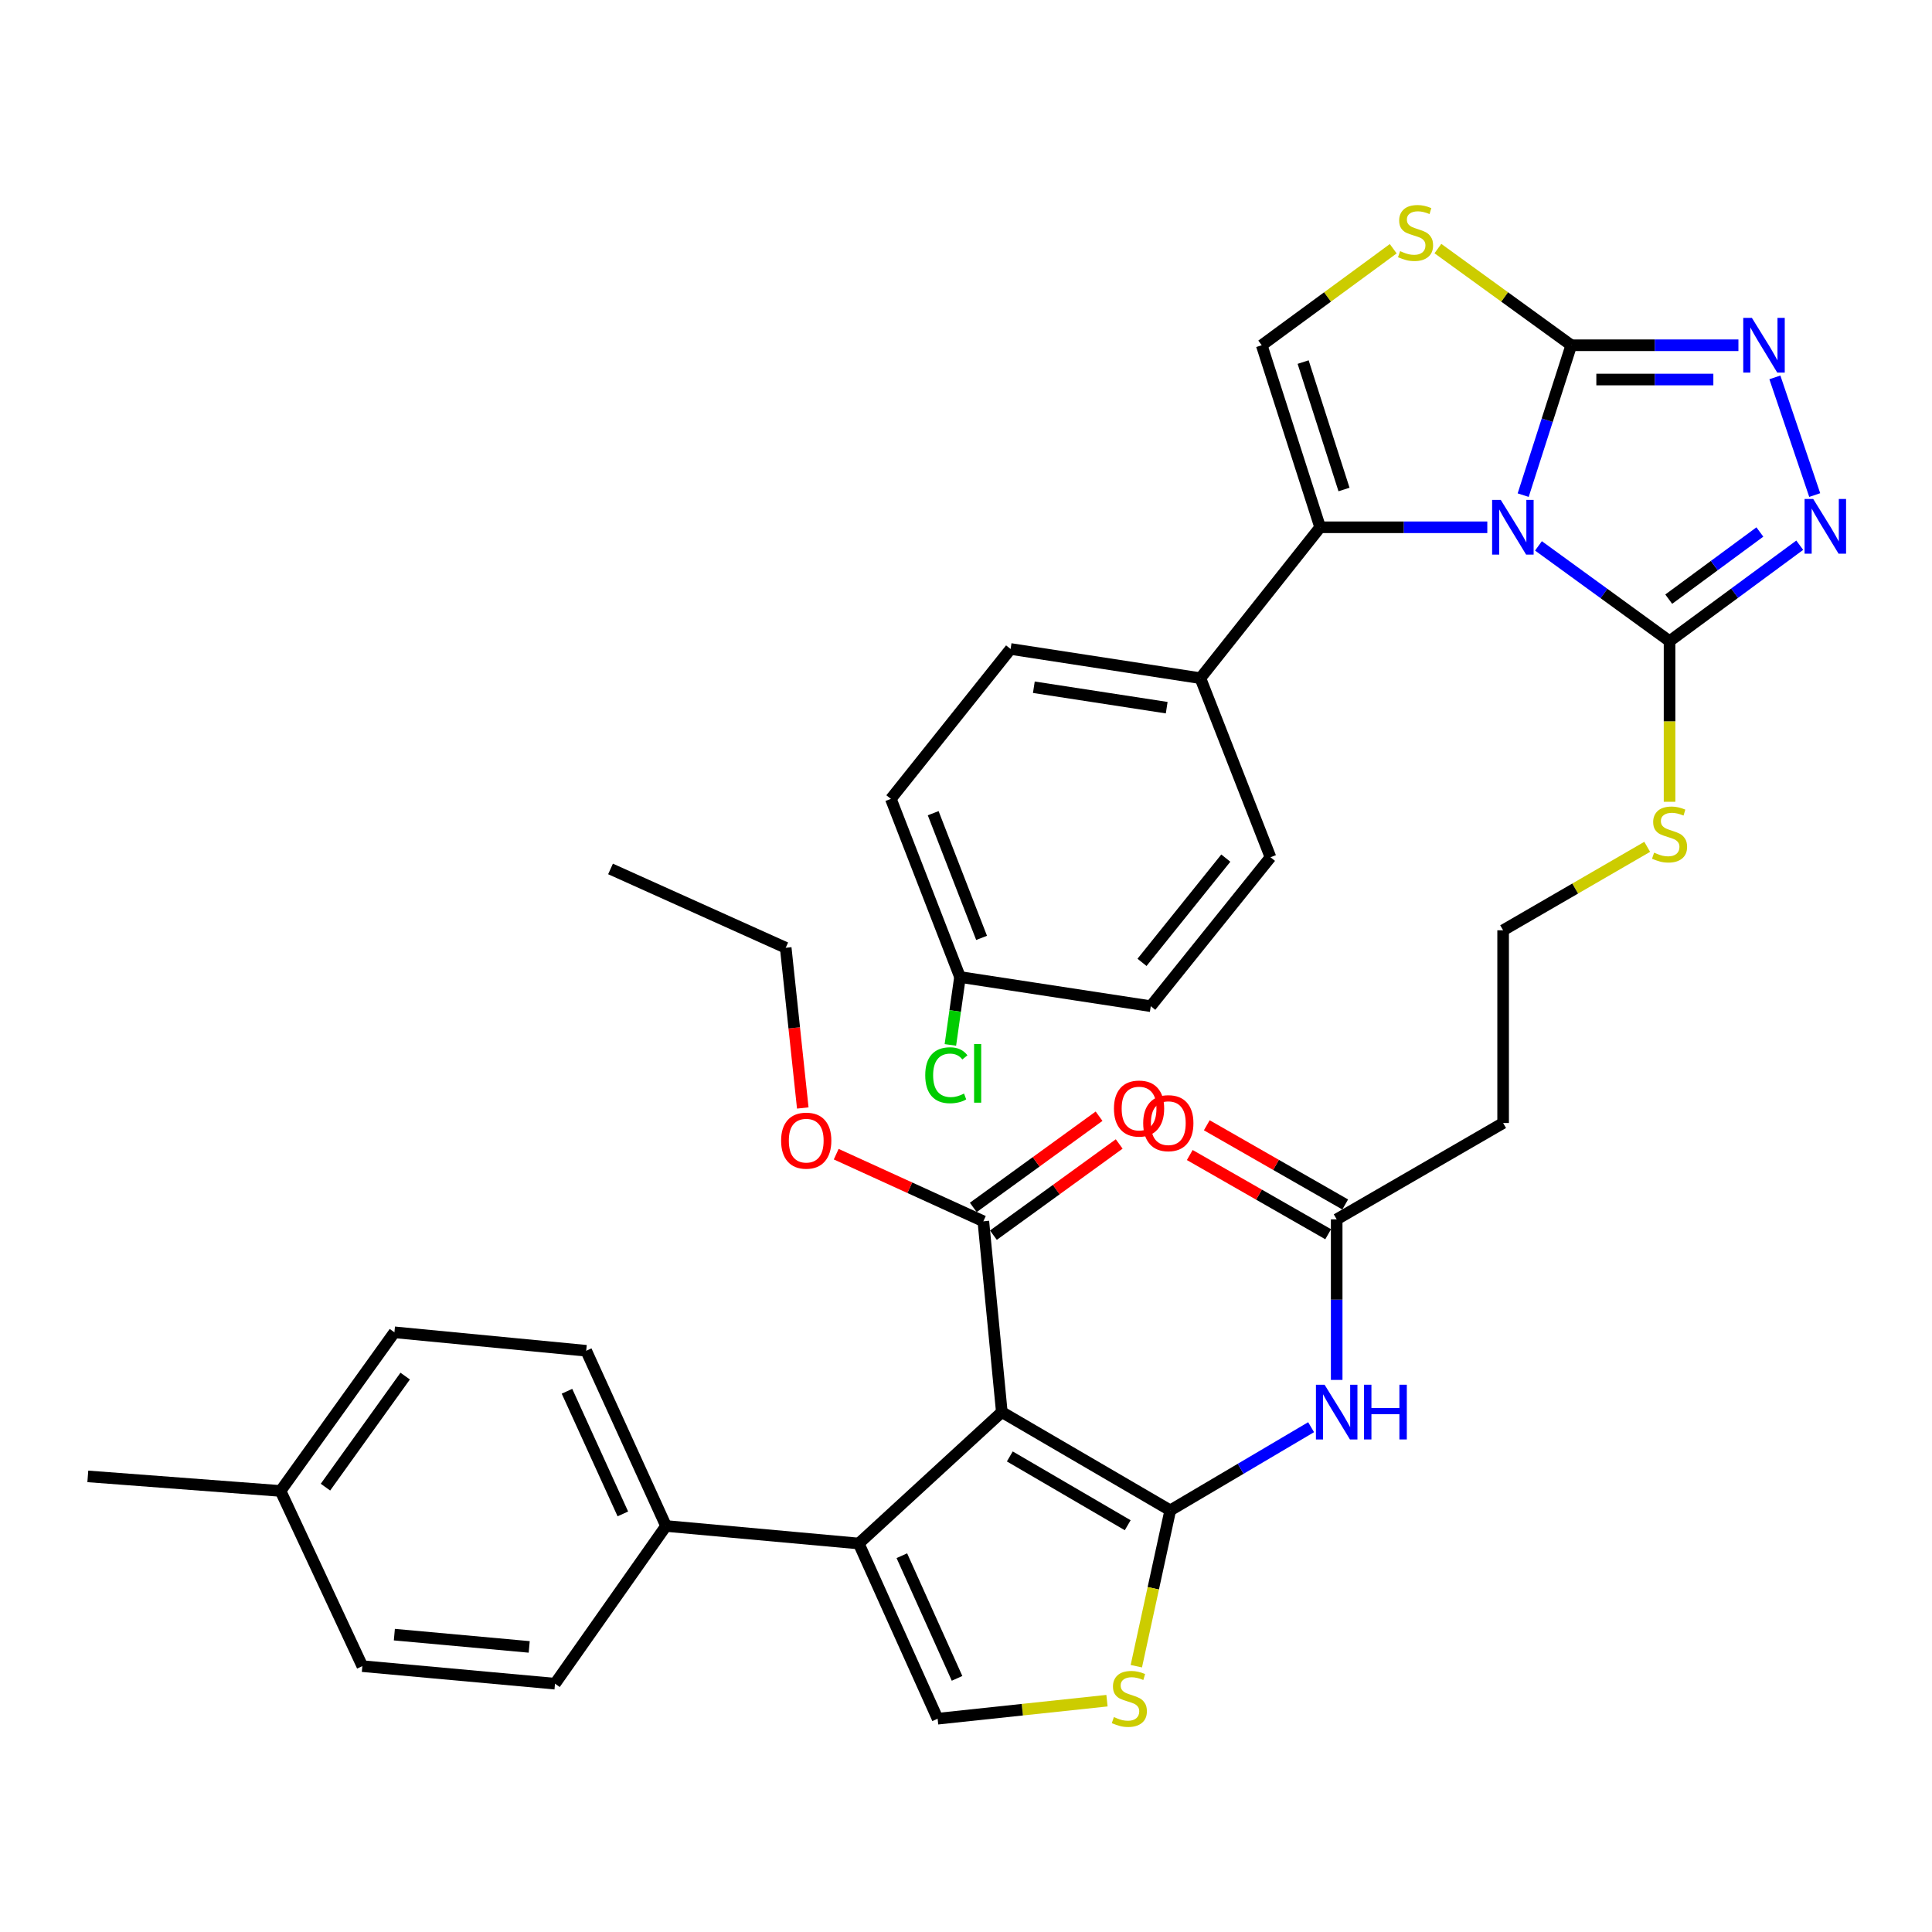 <?xml version='1.0' encoding='iso-8859-1'?>
<svg version='1.1' baseProfile='full'
              xmlns='http://www.w3.org/2000/svg'
                      xmlns:rdkit='http://www.rdkit.org/xml'
                      xmlns:xlink='http://www.w3.org/1999/xlink'
                  xml:space='preserve'
width='1000px' height='1000px' viewBox='0 0 1000 1000'>
<!-- END OF HEADER -->
<rect style='opacity:1.0;fill:#FFFFFF;stroke:none' width='1000' height='1000' x='0' y='0'> </rect>
<path class='bond-2' d='M 788.395,256.286 L 800.839,217.494' style='fill:none;fill-rule:evenodd;stroke:#0000FF;stroke-width:6px;stroke-linecap:butt;stroke-linejoin:miter;stroke-opacity:1' />
<path class='bond-2' d='M 800.839,217.494 L 813.283,178.701' style='fill:none;fill-rule:evenodd;stroke:#000000;stroke-width:6px;stroke-linecap:butt;stroke-linejoin:miter;stroke-opacity:1' />
<path class='bond-3' d='M 769.825,272.92 L 726.563,272.92' style='fill:none;fill-rule:evenodd;stroke:#0000FF;stroke-width:6px;stroke-linecap:butt;stroke-linejoin:miter;stroke-opacity:1' />
<path class='bond-3' d='M 726.563,272.92 L 683.3,272.92' style='fill:none;fill-rule:evenodd;stroke:#000000;stroke-width:6px;stroke-linecap:butt;stroke-linejoin:miter;stroke-opacity:1' />
<path class='bond-4' d='M 796.306,282.547 L 830.232,307.203' style='fill:none;fill-rule:evenodd;stroke:#0000FF;stroke-width:6px;stroke-linecap:butt;stroke-linejoin:miter;stroke-opacity:1' />
<path class='bond-4' d='M 830.232,307.203 L 864.158,331.859' style='fill:none;fill-rule:evenodd;stroke:#000000;stroke-width:6px;stroke-linecap:butt;stroke-linejoin:miter;stroke-opacity:1' />
<path class='bond-0' d='M 518.54,730.894 L 605.721,781.759' style='fill:none;fill-rule:evenodd;stroke:#000000;stroke-width:6px;stroke-linecap:butt;stroke-linejoin:miter;stroke-opacity:1' />
<path class='bond-0' d='M 522.676,753.85 L 583.702,789.455' style='fill:none;fill-rule:evenodd;stroke:#000000;stroke-width:6px;stroke-linecap:butt;stroke-linejoin:miter;stroke-opacity:1' />
<path class='bond-5' d='M 518.54,730.894 L 444.49,798.912' style='fill:none;fill-rule:evenodd;stroke:#000000;stroke-width:6px;stroke-linecap:butt;stroke-linejoin:miter;stroke-opacity:1' />
<path class='bond-13' d='M 518.54,730.894 L 508.979,632.141' style='fill:none;fill-rule:evenodd;stroke:#000000;stroke-width:6px;stroke-linecap:butt;stroke-linejoin:miter;stroke-opacity:1' />
<path class='bond-1' d='M 605.721,781.759 L 642.173,760.236' style='fill:none;fill-rule:evenodd;stroke:#000000;stroke-width:6px;stroke-linecap:butt;stroke-linejoin:miter;stroke-opacity:1' />
<path class='bond-1' d='M 642.173,760.236 L 678.625,738.712' style='fill:none;fill-rule:evenodd;stroke:#0000FF;stroke-width:6px;stroke-linecap:butt;stroke-linejoin:miter;stroke-opacity:1' />
<path class='bond-8' d='M 605.721,781.759 L 596.942,822.092' style='fill:none;fill-rule:evenodd;stroke:#000000;stroke-width:6px;stroke-linecap:butt;stroke-linejoin:miter;stroke-opacity:1' />
<path class='bond-8' d='M 596.942,822.092 L 588.162,862.425' style='fill:none;fill-rule:evenodd;stroke:#CCCC00;stroke-width:6px;stroke-linecap:butt;stroke-linejoin:miter;stroke-opacity:1' />
<path class='bond-6' d='M 813.283,178.701 L 856.545,178.701' style='fill:none;fill-rule:evenodd;stroke:#000000;stroke-width:6px;stroke-linecap:butt;stroke-linejoin:miter;stroke-opacity:1' />
<path class='bond-6' d='M 856.545,178.701 L 899.807,178.701' style='fill:none;fill-rule:evenodd;stroke:#0000FF;stroke-width:6px;stroke-linecap:butt;stroke-linejoin:miter;stroke-opacity:1' />
<path class='bond-6' d='M 826.261,196.445 L 856.545,196.445' style='fill:none;fill-rule:evenodd;stroke:#000000;stroke-width:6px;stroke-linecap:butt;stroke-linejoin:miter;stroke-opacity:1' />
<path class='bond-6' d='M 856.545,196.445 L 886.829,196.445' style='fill:none;fill-rule:evenodd;stroke:#0000FF;stroke-width:6px;stroke-linecap:butt;stroke-linejoin:miter;stroke-opacity:1' />
<path class='bond-9' d='M 813.283,178.701 L 778.769,153.681' style='fill:none;fill-rule:evenodd;stroke:#000000;stroke-width:6px;stroke-linecap:butt;stroke-linejoin:miter;stroke-opacity:1' />
<path class='bond-9' d='M 778.769,153.681 L 744.255,128.661' style='fill:none;fill-rule:evenodd;stroke:#CCCC00;stroke-width:6px;stroke-linecap:butt;stroke-linejoin:miter;stroke-opacity:1' />
<path class='bond-11' d='M 683.3,272.92 L 653.067,178.701' style='fill:none;fill-rule:evenodd;stroke:#000000;stroke-width:6px;stroke-linecap:butt;stroke-linejoin:miter;stroke-opacity:1' />
<path class='bond-11' d='M 695.66,253.366 L 674.497,187.413' style='fill:none;fill-rule:evenodd;stroke:#000000;stroke-width:6px;stroke-linecap:butt;stroke-linejoin:miter;stroke-opacity:1' />
<path class='bond-15' d='M 683.3,272.92 L 621.316,351.022' style='fill:none;fill-rule:evenodd;stroke:#000000;stroke-width:6px;stroke-linecap:butt;stroke-linejoin:miter;stroke-opacity:1' />
<path class='bond-7' d='M 864.158,331.859 L 897.848,307.028' style='fill:none;fill-rule:evenodd;stroke:#000000;stroke-width:6px;stroke-linecap:butt;stroke-linejoin:miter;stroke-opacity:1' />
<path class='bond-7' d='M 897.848,307.028 L 931.539,282.198' style='fill:none;fill-rule:evenodd;stroke:#0000FF;stroke-width:6px;stroke-linecap:butt;stroke-linejoin:miter;stroke-opacity:1' />
<path class='bond-7' d='M 863.738,310.126 L 887.321,292.745' style='fill:none;fill-rule:evenodd;stroke:#000000;stroke-width:6px;stroke-linecap:butt;stroke-linejoin:miter;stroke-opacity:1' />
<path class='bond-7' d='M 887.321,292.745 L 910.905,275.363' style='fill:none;fill-rule:evenodd;stroke:#0000FF;stroke-width:6px;stroke-linecap:butt;stroke-linejoin:miter;stroke-opacity:1' />
<path class='bond-17' d='M 864.158,331.859 L 864.158,373.431' style='fill:none;fill-rule:evenodd;stroke:#000000;stroke-width:6px;stroke-linecap:butt;stroke-linejoin:miter;stroke-opacity:1' />
<path class='bond-17' d='M 864.158,373.431 L 864.158,415.003' style='fill:none;fill-rule:evenodd;stroke:#CCCC00;stroke-width:6px;stroke-linecap:butt;stroke-linejoin:miter;stroke-opacity:1' />
<path class='bond-16' d='M 444.49,798.912 L 344.731,789.843' style='fill:none;fill-rule:evenodd;stroke:#000000;stroke-width:6px;stroke-linecap:butt;stroke-linejoin:miter;stroke-opacity:1' />
<path class='bond-40' d='M 444.49,798.912 L 485.31,889.601' style='fill:none;fill-rule:evenodd;stroke:#000000;stroke-width:6px;stroke-linecap:butt;stroke-linejoin:miter;stroke-opacity:1' />
<path class='bond-40' d='M 466.793,805.232 L 495.368,868.715' style='fill:none;fill-rule:evenodd;stroke:#000000;stroke-width:6px;stroke-linecap:butt;stroke-linejoin:miter;stroke-opacity:1' />
<path class='bond-37' d='M 918.674,195.335 L 939.299,256.242' style='fill:none;fill-rule:evenodd;stroke:#0000FF;stroke-width:6px;stroke-linecap:butt;stroke-linejoin:miter;stroke-opacity:1' />
<path class='bond-10' d='M 572.972,880.267 L 529.141,884.934' style='fill:none;fill-rule:evenodd;stroke:#CCCC00;stroke-width:6px;stroke-linecap:butt;stroke-linejoin:miter;stroke-opacity:1' />
<path class='bond-10' d='M 529.141,884.934 L 485.31,889.601' style='fill:none;fill-rule:evenodd;stroke:#000000;stroke-width:6px;stroke-linecap:butt;stroke-linejoin:miter;stroke-opacity:1' />
<path class='bond-38' d='M 721.138,128.75 L 687.102,153.725' style='fill:none;fill-rule:evenodd;stroke:#CCCC00;stroke-width:6px;stroke-linecap:butt;stroke-linejoin:miter;stroke-opacity:1' />
<path class='bond-38' d='M 687.102,153.725 L 653.067,178.701' style='fill:none;fill-rule:evenodd;stroke:#000000;stroke-width:6px;stroke-linecap:butt;stroke-linejoin:miter;stroke-opacity:1' />
<path class='bond-12' d='M 691.867,714.24 L 691.867,672.688' style='fill:none;fill-rule:evenodd;stroke:#0000FF;stroke-width:6px;stroke-linecap:butt;stroke-linejoin:miter;stroke-opacity:1' />
<path class='bond-12' d='M 691.867,672.688 L 691.867,631.135' style='fill:none;fill-rule:evenodd;stroke:#000000;stroke-width:6px;stroke-linecap:butt;stroke-linejoin:miter;stroke-opacity:1' />
<path class='bond-19' d='M 514.186,639.323 L 546.74,615.72' style='fill:none;fill-rule:evenodd;stroke:#000000;stroke-width:6px;stroke-linecap:butt;stroke-linejoin:miter;stroke-opacity:1' />
<path class='bond-19' d='M 546.74,615.72 L 579.293,592.118' style='fill:none;fill-rule:evenodd;stroke:#FF0000;stroke-width:6px;stroke-linecap:butt;stroke-linejoin:miter;stroke-opacity:1' />
<path class='bond-19' d='M 503.771,624.958 L 536.324,601.355' style='fill:none;fill-rule:evenodd;stroke:#000000;stroke-width:6px;stroke-linecap:butt;stroke-linejoin:miter;stroke-opacity:1' />
<path class='bond-19' d='M 536.324,601.355 L 568.878,577.752' style='fill:none;fill-rule:evenodd;stroke:#FF0000;stroke-width:6px;stroke-linecap:butt;stroke-linejoin:miter;stroke-opacity:1' />
<path class='bond-26' d='M 508.979,632.141 L 470.9,614.768' style='fill:none;fill-rule:evenodd;stroke:#000000;stroke-width:6px;stroke-linecap:butt;stroke-linejoin:miter;stroke-opacity:1' />
<path class='bond-26' d='M 470.9,614.768 L 432.822,597.395' style='fill:none;fill-rule:evenodd;stroke:#FF0000;stroke-width:6px;stroke-linecap:butt;stroke-linejoin:miter;stroke-opacity:1' />
<path class='bond-14' d='M 691.867,631.135 L 778.012,581.266' style='fill:none;fill-rule:evenodd;stroke:#000000;stroke-width:6px;stroke-linecap:butt;stroke-linejoin:miter;stroke-opacity:1' />
<path class='bond-20' d='M 696.273,623.435 L 660.452,602.938' style='fill:none;fill-rule:evenodd;stroke:#000000;stroke-width:6px;stroke-linecap:butt;stroke-linejoin:miter;stroke-opacity:1' />
<path class='bond-20' d='M 660.452,602.938 L 624.632,582.441' style='fill:none;fill-rule:evenodd;stroke:#FF0000;stroke-width:6px;stroke-linecap:butt;stroke-linejoin:miter;stroke-opacity:1' />
<path class='bond-20' d='M 687.46,638.836 L 651.64,618.338' style='fill:none;fill-rule:evenodd;stroke:#000000;stroke-width:6px;stroke-linecap:butt;stroke-linejoin:miter;stroke-opacity:1' />
<path class='bond-20' d='M 651.64,618.338 L 615.82,597.841' style='fill:none;fill-rule:evenodd;stroke:#FF0000;stroke-width:6px;stroke-linecap:butt;stroke-linejoin:miter;stroke-opacity:1' />
<path class='bond-23' d='M 621.316,351.022 L 523.085,335.91' style='fill:none;fill-rule:evenodd;stroke:#000000;stroke-width:6px;stroke-linecap:butt;stroke-linejoin:miter;stroke-opacity:1' />
<path class='bond-23' d='M 603.883,366.292 L 535.121,355.714' style='fill:none;fill-rule:evenodd;stroke:#000000;stroke-width:6px;stroke-linecap:butt;stroke-linejoin:miter;stroke-opacity:1' />
<path class='bond-24' d='M 621.316,351.022 L 657.602,443.713' style='fill:none;fill-rule:evenodd;stroke:#000000;stroke-width:6px;stroke-linecap:butt;stroke-linejoin:miter;stroke-opacity:1' />
<path class='bond-21' d='M 344.731,789.843 L 303.418,699.153' style='fill:none;fill-rule:evenodd;stroke:#000000;stroke-width:6px;stroke-linecap:butt;stroke-linejoin:miter;stroke-opacity:1' />
<path class='bond-21' d='M 322.387,783.595 L 293.468,720.112' style='fill:none;fill-rule:evenodd;stroke:#000000;stroke-width:6px;stroke-linecap:butt;stroke-linejoin:miter;stroke-opacity:1' />
<path class='bond-22' d='M 344.731,789.843 L 287.271,871.473' style='fill:none;fill-rule:evenodd;stroke:#000000;stroke-width:6px;stroke-linecap:butt;stroke-linejoin:miter;stroke-opacity:1' />
<path class='bond-25' d='M 852.589,438.319 L 815.3,459.918' style='fill:none;fill-rule:evenodd;stroke:#CCCC00;stroke-width:6px;stroke-linecap:butt;stroke-linejoin:miter;stroke-opacity:1' />
<path class='bond-25' d='M 815.3,459.918 L 778.012,481.517' style='fill:none;fill-rule:evenodd;stroke:#000000;stroke-width:6px;stroke-linecap:butt;stroke-linejoin:miter;stroke-opacity:1' />
<path class='bond-18' d='M 778.012,581.266 L 778.012,481.517' style='fill:none;fill-rule:evenodd;stroke:#000000;stroke-width:6px;stroke-linecap:butt;stroke-linejoin:miter;stroke-opacity:1' />
<path class='bond-30' d='M 303.418,699.153 L 204.152,689.601' style='fill:none;fill-rule:evenodd;stroke:#000000;stroke-width:6px;stroke-linecap:butt;stroke-linejoin:miter;stroke-opacity:1' />
<path class='bond-31' d='M 287.271,871.473 L 187.552,862.394' style='fill:none;fill-rule:evenodd;stroke:#000000;stroke-width:6px;stroke-linecap:butt;stroke-linejoin:miter;stroke-opacity:1' />
<path class='bond-31' d='M 273.922,852.441 L 204.119,846.086' style='fill:none;fill-rule:evenodd;stroke:#000000;stroke-width:6px;stroke-linecap:butt;stroke-linejoin:miter;stroke-opacity:1' />
<path class='bond-29' d='M 523.085,335.91 L 461.11,413.499' style='fill:none;fill-rule:evenodd;stroke:#000000;stroke-width:6px;stroke-linecap:butt;stroke-linejoin:miter;stroke-opacity:1' />
<path class='bond-28' d='M 657.602,443.713 L 595.637,520.799' style='fill:none;fill-rule:evenodd;stroke:#000000;stroke-width:6px;stroke-linecap:butt;stroke-linejoin:miter;stroke-opacity:1' />
<path class='bond-28' d='M 634.477,444.159 L 591.102,498.119' style='fill:none;fill-rule:evenodd;stroke:#000000;stroke-width:6px;stroke-linecap:butt;stroke-linejoin:miter;stroke-opacity:1' />
<path class='bond-34' d='M 415.512,573.487 L 411.099,532.026' style='fill:none;fill-rule:evenodd;stroke:#FF0000;stroke-width:6px;stroke-linecap:butt;stroke-linejoin:miter;stroke-opacity:1' />
<path class='bond-34' d='M 411.099,532.026 L 406.686,490.566' style='fill:none;fill-rule:evenodd;stroke:#000000;stroke-width:6px;stroke-linecap:butt;stroke-linejoin:miter;stroke-opacity:1' />
<path class='bond-27' d='M 496.893,505.697 L 595.637,520.799' style='fill:none;fill-rule:evenodd;stroke:#000000;stroke-width:6px;stroke-linecap:butt;stroke-linejoin:miter;stroke-opacity:1' />
<path class='bond-33' d='M 496.893,505.697 L 494.402,523.272' style='fill:none;fill-rule:evenodd;stroke:#000000;stroke-width:6px;stroke-linecap:butt;stroke-linejoin:miter;stroke-opacity:1' />
<path class='bond-33' d='M 494.402,523.272 L 491.911,540.848' style='fill:none;fill-rule:evenodd;stroke:#00CC00;stroke-width:6px;stroke-linecap:butt;stroke-linejoin:miter;stroke-opacity:1' />
<path class='bond-39' d='M 496.893,505.697 L 461.11,413.499' style='fill:none;fill-rule:evenodd;stroke:#000000;stroke-width:6px;stroke-linecap:butt;stroke-linejoin:miter;stroke-opacity:1' />
<path class='bond-39' d='M 508.067,485.448 L 483.019,420.909' style='fill:none;fill-rule:evenodd;stroke:#000000;stroke-width:6px;stroke-linecap:butt;stroke-linejoin:miter;stroke-opacity:1' />
<path class='bond-41' d='M 204.152,689.601 L 145.204,771.714' style='fill:none;fill-rule:evenodd;stroke:#000000;stroke-width:6px;stroke-linecap:butt;stroke-linejoin:miter;stroke-opacity:1' />
<path class='bond-41' d='M 209.724,712.265 L 168.46,769.745' style='fill:none;fill-rule:evenodd;stroke:#000000;stroke-width:6px;stroke-linecap:butt;stroke-linejoin:miter;stroke-opacity:1' />
<path class='bond-32' d='M 187.552,862.394 L 145.204,771.714' style='fill:none;fill-rule:evenodd;stroke:#000000;stroke-width:6px;stroke-linecap:butt;stroke-linejoin:miter;stroke-opacity:1' />
<path class='bond-35' d='M 145.204,771.714 L 45.455,764.173' style='fill:none;fill-rule:evenodd;stroke:#000000;stroke-width:6px;stroke-linecap:butt;stroke-linejoin:miter;stroke-opacity:1' />
<path class='bond-36' d='M 406.686,490.566 L 316.006,449.765' style='fill:none;fill-rule:evenodd;stroke:#000000;stroke-width:6px;stroke-linecap:butt;stroke-linejoin:miter;stroke-opacity:1' />
<path  class='atom-0' d='M 776.799 258.76
L 786.079 273.76
Q 786.999 275.24, 788.479 277.92
Q 789.959 280.6, 790.039 280.76
L 790.039 258.76
L 793.799 258.76
L 793.799 287.08
L 789.919 287.08
L 779.959 270.68
Q 778.799 268.76, 777.559 266.56
Q 776.359 264.36, 775.999 263.68
L 775.999 287.08
L 772.319 287.08
L 772.319 258.76
L 776.799 258.76
' fill='#0000FF'/>
<path  class='atom-7' d='M 906.781 164.541
L 916.061 179.541
Q 916.981 181.021, 918.461 183.701
Q 919.941 186.381, 920.021 186.541
L 920.021 164.541
L 923.781 164.541
L 923.781 192.861
L 919.901 192.861
L 909.941 176.461
Q 908.781 174.541, 907.541 172.341
Q 906.341 170.141, 905.981 169.461
L 905.981 192.861
L 902.301 192.861
L 902.301 164.541
L 906.781 164.541
' fill='#0000FF'/>
<path  class='atom-8' d='M 938.523 258.277
L 947.803 273.277
Q 948.723 274.757, 950.203 277.437
Q 951.683 280.117, 951.763 280.277
L 951.763 258.277
L 955.523 258.277
L 955.523 286.597
L 951.643 286.597
L 941.683 270.197
Q 940.523 268.277, 939.283 266.077
Q 938.083 263.877, 937.723 263.197
L 937.723 286.597
L 934.043 286.597
L 934.043 258.277
L 938.523 258.277
' fill='#0000FF'/>
<path  class='atom-9' d='M 576.547 888.754
Q 576.867 888.874, 578.187 889.434
Q 579.507 889.994, 580.947 890.354
Q 582.427 890.674, 583.867 890.674
Q 586.547 890.674, 588.107 889.394
Q 589.667 888.074, 589.667 885.794
Q 589.667 884.234, 588.867 883.274
Q 588.107 882.314, 586.907 881.794
Q 585.707 881.274, 583.707 880.674
Q 581.187 879.914, 579.667 879.194
Q 578.187 878.474, 577.107 876.954
Q 576.067 875.434, 576.067 872.874
Q 576.067 869.314, 578.467 867.114
Q 580.907 864.914, 585.707 864.914
Q 588.987 864.914, 592.707 866.474
L 591.787 869.554
Q 588.387 868.154, 585.827 868.154
Q 583.067 868.154, 581.547 869.314
Q 580.027 870.434, 580.067 872.394
Q 580.067 873.914, 580.827 874.834
Q 581.627 875.754, 582.747 876.274
Q 583.907 876.794, 585.827 877.394
Q 588.387 878.194, 589.907 878.994
Q 591.427 879.794, 592.507 881.434
Q 593.627 883.034, 593.627 885.794
Q 593.627 889.714, 590.987 891.834
Q 588.387 893.914, 584.027 893.914
Q 581.507 893.914, 579.587 893.354
Q 577.707 892.834, 575.467 891.914
L 576.547 888.754
' fill='#CCCC00'/>
<path  class='atom-10' d='M 724.687 129.995
Q 725.007 130.115, 726.327 130.675
Q 727.647 131.235, 729.087 131.595
Q 730.567 131.915, 732.007 131.915
Q 734.687 131.915, 736.247 130.635
Q 737.807 129.315, 737.807 127.035
Q 737.807 125.475, 737.007 124.515
Q 736.247 123.555, 735.047 123.035
Q 733.847 122.515, 731.847 121.915
Q 729.327 121.155, 727.807 120.435
Q 726.327 119.715, 725.247 118.195
Q 724.207 116.675, 724.207 114.115
Q 724.207 110.555, 726.607 108.355
Q 729.047 106.155, 733.847 106.155
Q 737.127 106.155, 740.847 107.715
L 739.927 110.795
Q 736.527 109.395, 733.967 109.395
Q 731.207 109.395, 729.687 110.555
Q 728.167 111.675, 728.207 113.635
Q 728.207 115.155, 728.967 116.075
Q 729.767 116.995, 730.887 117.515
Q 732.047 118.035, 733.967 118.635
Q 736.527 119.435, 738.047 120.235
Q 739.567 121.035, 740.647 122.675
Q 741.767 124.275, 741.767 127.035
Q 741.767 130.955, 739.127 133.075
Q 736.527 135.155, 732.167 135.155
Q 729.647 135.155, 727.727 134.595
Q 725.847 134.075, 723.607 133.155
L 724.687 129.995
' fill='#CCCC00'/>
<path  class='atom-13' d='M 685.607 716.734
L 694.887 731.734
Q 695.807 733.214, 697.287 735.894
Q 698.767 738.574, 698.847 738.734
L 698.847 716.734
L 702.607 716.734
L 702.607 745.054
L 698.727 745.054
L 688.767 728.654
Q 687.607 726.734, 686.367 724.534
Q 685.167 722.334, 684.807 721.654
L 684.807 745.054
L 681.127 745.054
L 681.127 716.734
L 685.607 716.734
' fill='#0000FF'/>
<path  class='atom-13' d='M 706.007 716.734
L 709.847 716.734
L 709.847 728.774
L 724.327 728.774
L 724.327 716.734
L 728.167 716.734
L 728.167 745.054
L 724.327 745.054
L 724.327 731.974
L 709.847 731.974
L 709.847 745.054
L 706.007 745.054
L 706.007 716.734
' fill='#0000FF'/>
<path  class='atom-18' d='M 856.158 441.337
Q 856.478 441.457, 857.798 442.017
Q 859.118 442.577, 860.558 442.937
Q 862.038 443.257, 863.478 443.257
Q 866.158 443.257, 867.718 441.977
Q 869.278 440.657, 869.278 438.377
Q 869.278 436.817, 868.478 435.857
Q 867.718 434.897, 866.518 434.377
Q 865.318 433.857, 863.318 433.257
Q 860.798 432.497, 859.278 431.777
Q 857.798 431.057, 856.718 429.537
Q 855.678 428.017, 855.678 425.457
Q 855.678 421.897, 858.078 419.697
Q 860.518 417.497, 865.318 417.497
Q 868.598 417.497, 872.318 419.057
L 871.398 422.137
Q 867.998 420.737, 865.438 420.737
Q 862.678 420.737, 861.158 421.897
Q 859.638 423.017, 859.678 424.977
Q 859.678 426.497, 860.438 427.417
Q 861.238 428.337, 862.358 428.857
Q 863.518 429.377, 865.438 429.977
Q 867.998 430.777, 869.518 431.577
Q 871.038 432.377, 872.118 434.017
Q 873.238 435.617, 873.238 438.377
Q 873.238 442.297, 870.598 444.417
Q 867.998 446.497, 863.638 446.497
Q 861.118 446.497, 859.198 445.937
Q 857.318 445.417, 855.078 444.497
L 856.158 441.337
' fill='#CCCC00'/>
<path  class='atom-20' d='M 576.574 573.785
Q 576.574 566.985, 579.934 563.185
Q 583.294 559.385, 589.574 559.385
Q 595.854 559.385, 599.214 563.185
Q 602.574 566.985, 602.574 573.785
Q 602.574 580.665, 599.174 584.585
Q 595.774 588.465, 589.574 588.465
Q 583.334 588.465, 579.934 584.585
Q 576.574 580.705, 576.574 573.785
M 589.574 585.265
Q 593.894 585.265, 596.214 582.385
Q 598.574 579.465, 598.574 573.785
Q 598.574 568.225, 596.214 565.425
Q 593.894 562.585, 589.574 562.585
Q 585.254 562.585, 582.894 565.385
Q 580.574 568.185, 580.574 573.785
Q 580.574 579.505, 582.894 582.385
Q 585.254 585.265, 589.574 585.265
' fill='#FF0000'/>
<path  class='atom-21' d='M 591.716 581.346
Q 591.716 574.546, 595.076 570.746
Q 598.436 566.946, 604.716 566.946
Q 610.996 566.946, 614.356 570.746
Q 617.716 574.546, 617.716 581.346
Q 617.716 588.226, 614.316 592.146
Q 610.916 596.026, 604.716 596.026
Q 598.476 596.026, 595.076 592.146
Q 591.716 588.266, 591.716 581.346
M 604.716 592.826
Q 609.036 592.826, 611.356 589.946
Q 613.716 587.026, 613.716 581.346
Q 613.716 575.786, 611.356 572.986
Q 609.036 570.146, 604.716 570.146
Q 600.396 570.146, 598.036 572.946
Q 595.716 575.746, 595.716 581.346
Q 595.716 587.066, 598.036 589.946
Q 600.396 592.826, 604.716 592.826
' fill='#FF0000'/>
<path  class='atom-27' d='M 404.303 590.395
Q 404.303 583.595, 407.663 579.795
Q 411.023 575.995, 417.303 575.995
Q 423.583 575.995, 426.943 579.795
Q 430.303 583.595, 430.303 590.395
Q 430.303 597.275, 426.903 601.195
Q 423.503 605.075, 417.303 605.075
Q 411.063 605.075, 407.663 601.195
Q 404.303 597.315, 404.303 590.395
M 417.303 601.875
Q 421.623 601.875, 423.943 598.995
Q 426.303 596.075, 426.303 590.395
Q 426.303 584.835, 423.943 582.035
Q 421.623 579.195, 417.303 579.195
Q 412.983 579.195, 410.623 581.995
Q 408.303 584.795, 408.303 590.395
Q 408.303 596.115, 410.623 598.995
Q 412.983 601.875, 417.303 601.875
' fill='#FF0000'/>
<path  class='atom-34' d='M 478.905 556.547
Q 478.905 549.507, 482.185 545.827
Q 485.505 542.107, 491.785 542.107
Q 497.625 542.107, 500.745 546.227
L 498.105 548.387
Q 495.825 545.387, 491.785 545.387
Q 487.505 545.387, 485.225 548.267
Q 482.985 551.107, 482.985 556.547
Q 482.985 562.147, 485.305 565.027
Q 487.665 567.907, 492.225 567.907
Q 495.345 567.907, 498.985 566.027
L 500.105 569.027
Q 498.625 569.987, 496.385 570.547
Q 494.145 571.107, 491.665 571.107
Q 485.505 571.107, 482.185 567.347
Q 478.905 563.587, 478.905 556.547
' fill='#00CC00'/>
<path  class='atom-34' d='M 504.185 540.387
L 507.865 540.387
L 507.865 570.747
L 504.185 570.747
L 504.185 540.387
' fill='#00CC00'/>
</svg>
